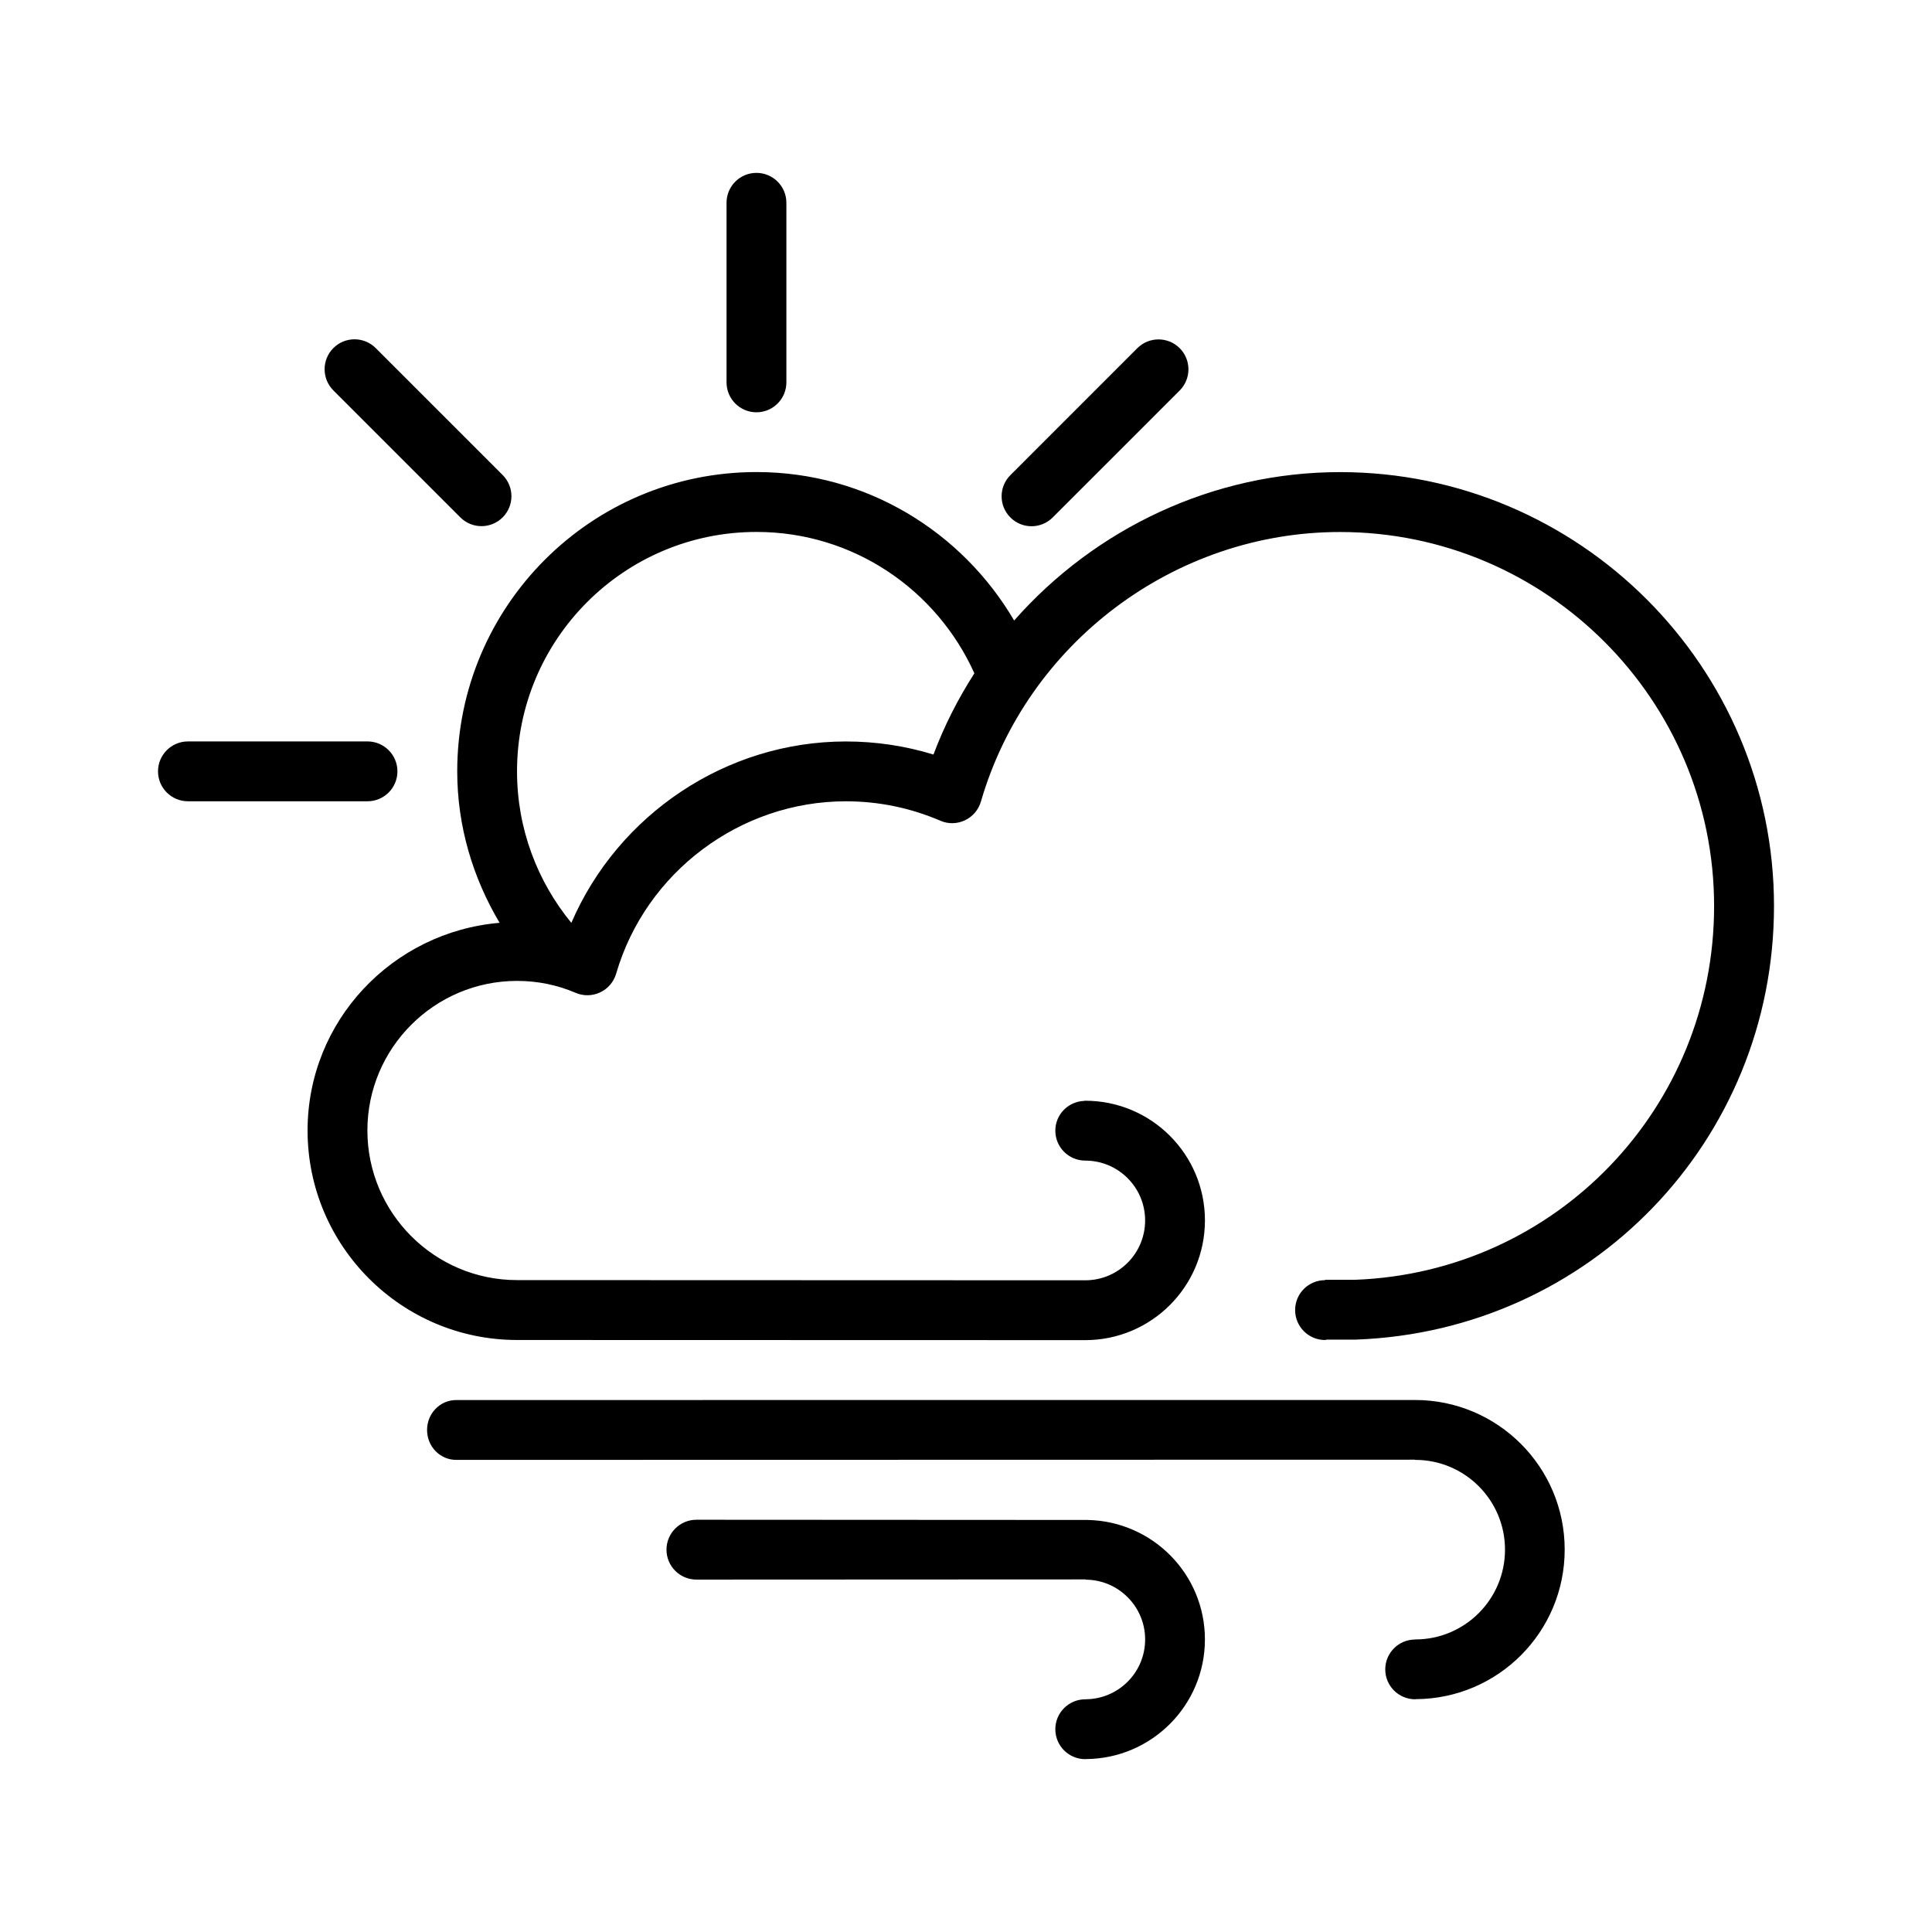<?xml version="1.0" encoding="UTF-8"?>
<!-- Uploaded to: SVG Repo, www.svgrepo.com, Generator: SVG Repo Mixer Tools -->
<svg fill="#000000" width="800px" height="800px" version="1.1" viewBox="144 144 512 512" xmlns="http://www.w3.org/2000/svg">
 <path d="m503.4 499.01c-0.039 0-2.902 0.004-7.793 0.004-0.156 0.012-0.297 0.102-0.457 0.102-4.379 0-7.93-3.551-7.93-7.93 0-4.387 3.551-7.93 7.93-7.93v-0.098h7.945c53.227-1.977 95.16-45.484 95.16-99.039 0-54.664-44.492-99.133-99.16-99.133-43.785 0-82.922 29.387-95.145 71.445-0.641 2.188-2.18 3.988-4.231 4.957-2.051 0.977-4.43 1.027-6.523 0.109-7.941-3.41-16.359-5.144-25.035-5.144-28.008 0-53.043 18.785-60.875 45.68-0.641 2.188-2.176 3.984-4.227 4.953-2.051 0.969-4.41 1.027-6.508 0.125-4.918-2.106-10.133-3.16-15.527-3.16-21.867 0-39.66 17.77-39.66 39.633 0 21.859 17.793 39.656 39.66 39.656 31.141 0 150.54 0.051 150.54 0.051h0.047c8.762 0 15.859-7.094 15.859-15.859 0-8.75-7.094-15.852-15.844-15.859h-0.023c-4.375 0-7.93-3.551-7.93-7.93 0-4.309 3.449-7.773 7.723-7.891h-0.336c0.172 0 0.348-0.047 0.523-0.047 17.531 0 31.738 14.191 31.738 31.719 0 17.523-14.203 31.727-31.738 31.727-0.301 0-145.61-0.039-150.55-0.039-30.613 0-55.523-24.902-55.523-55.52 0-29.023 22.477-52.629 50.891-55.035-7.008-11.801-11.23-25.438-11.23-40.152 0-43.801 35.512-79.305 79.309-79.305 29.18 0 54.508 15.875 68.281 39.344 21.402-24.312 52.664-39.328 86.348-39.328 63.418 0 115.02 51.586 115.02 115-0.004 62.129-48.645 112.6-110.72 114.89zm-158.93-214.04c-35.035 0-63.453 28.41-63.453 63.445 0 15.25 5.422 29.223 14.395 40.152 12.363-28.684 40.984-48.07 72.75-48.07 7.945 0 15.73 1.168 23.219 3.465 2.848-7.633 6.531-14.801 10.836-21.527-9.93-22.055-31.98-37.465-57.746-37.465zm78.508-3.836c-3.102 3.102-8.121 3.102-11.215 0-3.102-3.094-3.102-8.121 0-11.215l33.641-33.648c3.098-3.098 8.125-3.098 11.227 0 3.09 3.094 3.09 8.117 0 11.215zm-78.508-27.871c-4.387 0-7.93-3.551-7.93-7.93v-47.59c0-4.383 3.543-7.93 7.93-7.93 4.367 0 7.93 3.547 7.93 7.93v47.59c0 4.379-3.562 7.93-7.93 7.93zm-78.477 27.848-33.648-33.648c-3.094-3.102-3.094-8.121 0-11.219 3.09-3.098 8.117-3.098 11.219 0l33.648 33.648c3.094 3.102 3.094 8.121 0 11.215-3.098 3.106-8.117 3.106-11.219 0.004zm-16.672 67.305c0 4.387-3.551 7.93-7.93 7.93h-47.59c-4.367 0-7.926-3.543-7.926-7.93 0-4.367 3.559-7.93 7.926-7.93h47.586c4.383-0.004 7.934 3.559 7.934 7.93zm15.566 166.61s252.28-0.012 254.11-0.012c21.906 0 39.66 17.754 39.66 39.645 0 21.828-17.633 39.52-39.43 39.633-0.074 0-0.125 0.035-0.191 0.035-4.379 0-7.93-3.543-7.93-7.93 0-4.332 3.5-7.856 7.84-7.906v-0.035c0.023 0 0.055 0.012 0.09 0.012h0.004 0.012c13.133 0 23.789-10.645 23.789-23.797 0-13.125-10.652-23.789-23.801-23.789-0.031 0-0.07 0.016-0.098 0.016v-0.066l-254.06 0.051c-4.262 0-7.707-3.543-7.707-7.93 0.004-4.387 3.449-7.926 7.711-7.926zm63.672 31.723s103.46 0.047 103.64 0.055c17.234 0.328 31.117 14.355 31.117 31.656 0 17.473-14.137 31.629-31.582 31.711-0.051 0-0.09 0.023-0.133 0.023-4.375 0-7.93-3.547-7.93-7.93 0-4.375 3.559-7.93 7.93-7.93 0.039 0 0.066 0.023 0.105 0.023v-0.035c8.711-0.055 15.766-7.113 15.766-15.852 0-8.715-7.055-15.801-15.766-15.844v-0.066l-103.14 0.047c-4.387 0-7.941-3.543-7.941-7.93 0.004-4.371 3.555-7.93 7.941-7.93z" fill-rule="evenodd"/>
</svg>